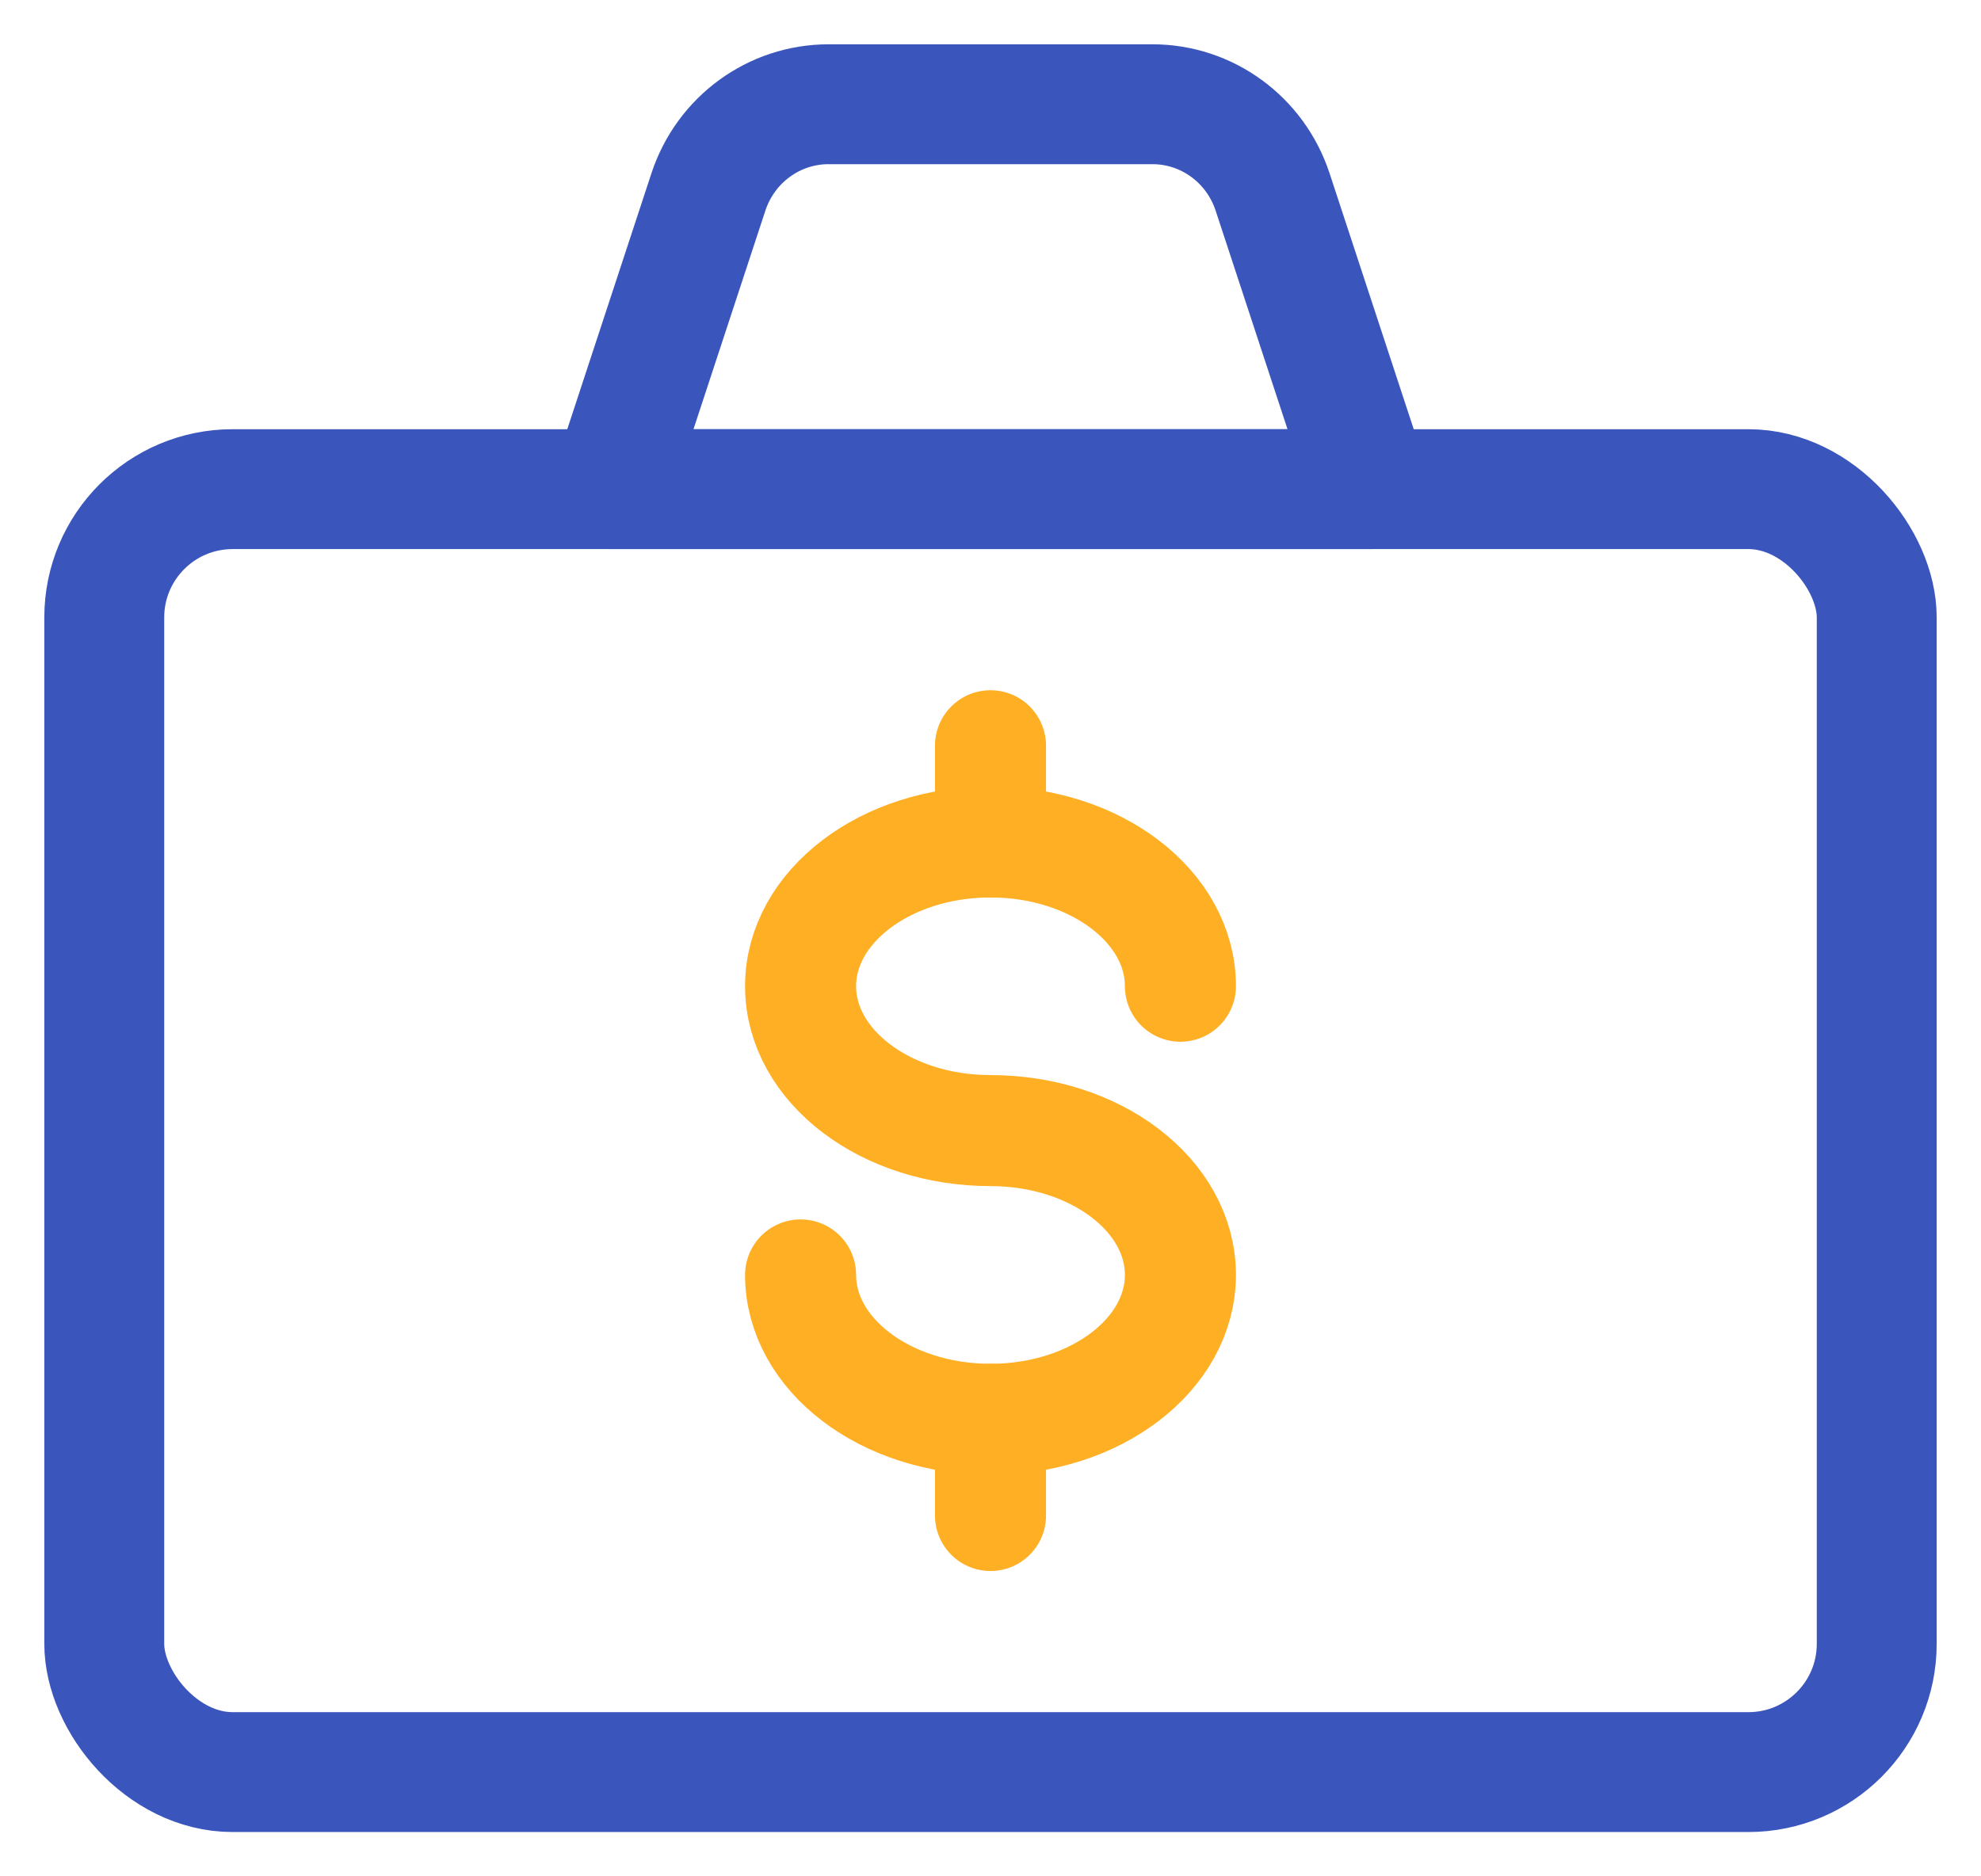 <?xml version="1.0" encoding="UTF-8"?>
<svg width="38px" height="36px" viewBox="0 0 38 36" version="1.1" xmlns="http://www.w3.org/2000/svg" xmlns:xlink="http://www.w3.org/1999/xlink">
    <title>Group</title>
    <g id="New" stroke="none" stroke-width="1" fill="none" fill-rule="evenodd" stroke-linecap="round" stroke-linejoin="round">
        <g id="Use-Case-page---Automation" transform="translate(-1344, -963)">
            <g id="Group-32-Copy" transform="translate(1198, 945)">
                <g id="Group-26-Copy-4" transform="translate(129, 0)">
                    <g id="cash-briefcase" transform="translate(19, 20)">
                        <path d="M13.357,22.461 C13.357,23.99 14.988,25.231 17,25.231 C19.012,25.231 20.643,23.99 20.643,22.461 C20.643,20.931 19.012,19.692 17,19.692 C14.988,19.692 13.357,18.452 13.357,16.922 C13.357,15.393 14.988,14.154 17,14.154 C19.012,14.154 20.643,15.393 20.643,16.922" id="Shape" stroke="#FFAF24" stroke-width="2.13"></path>
                        <line x1="17" y1="12.308" x2="17" y2="14.154" id="Shape" stroke="#FFAF24" stroke-width="2.13"></line>
                        <line x1="17" y1="25.231" x2="17" y2="27.077" id="Shape" stroke="#FFAF24" stroke-width="2.13"></line>
                        <rect id="Rectangle-path" stroke="#3A56BC" stroke-width="2.3" x="0" y="7.385" width="34" height="24.615" rx="2.462"></rect>
                        <path d="M22.411,1.682 C22.08,0.677 21.152,-0 20.107,0 L13.893,0 C12.848,-0 11.92,0.677 11.589,1.682 L9.714,7.385 L24.286,7.385 L22.411,1.682 Z" id="Shape" stroke="#3A56BC" stroke-width="2.3"></path>
                    </g>
                </g>
            </g>
        </g>
    </g>
</svg>
